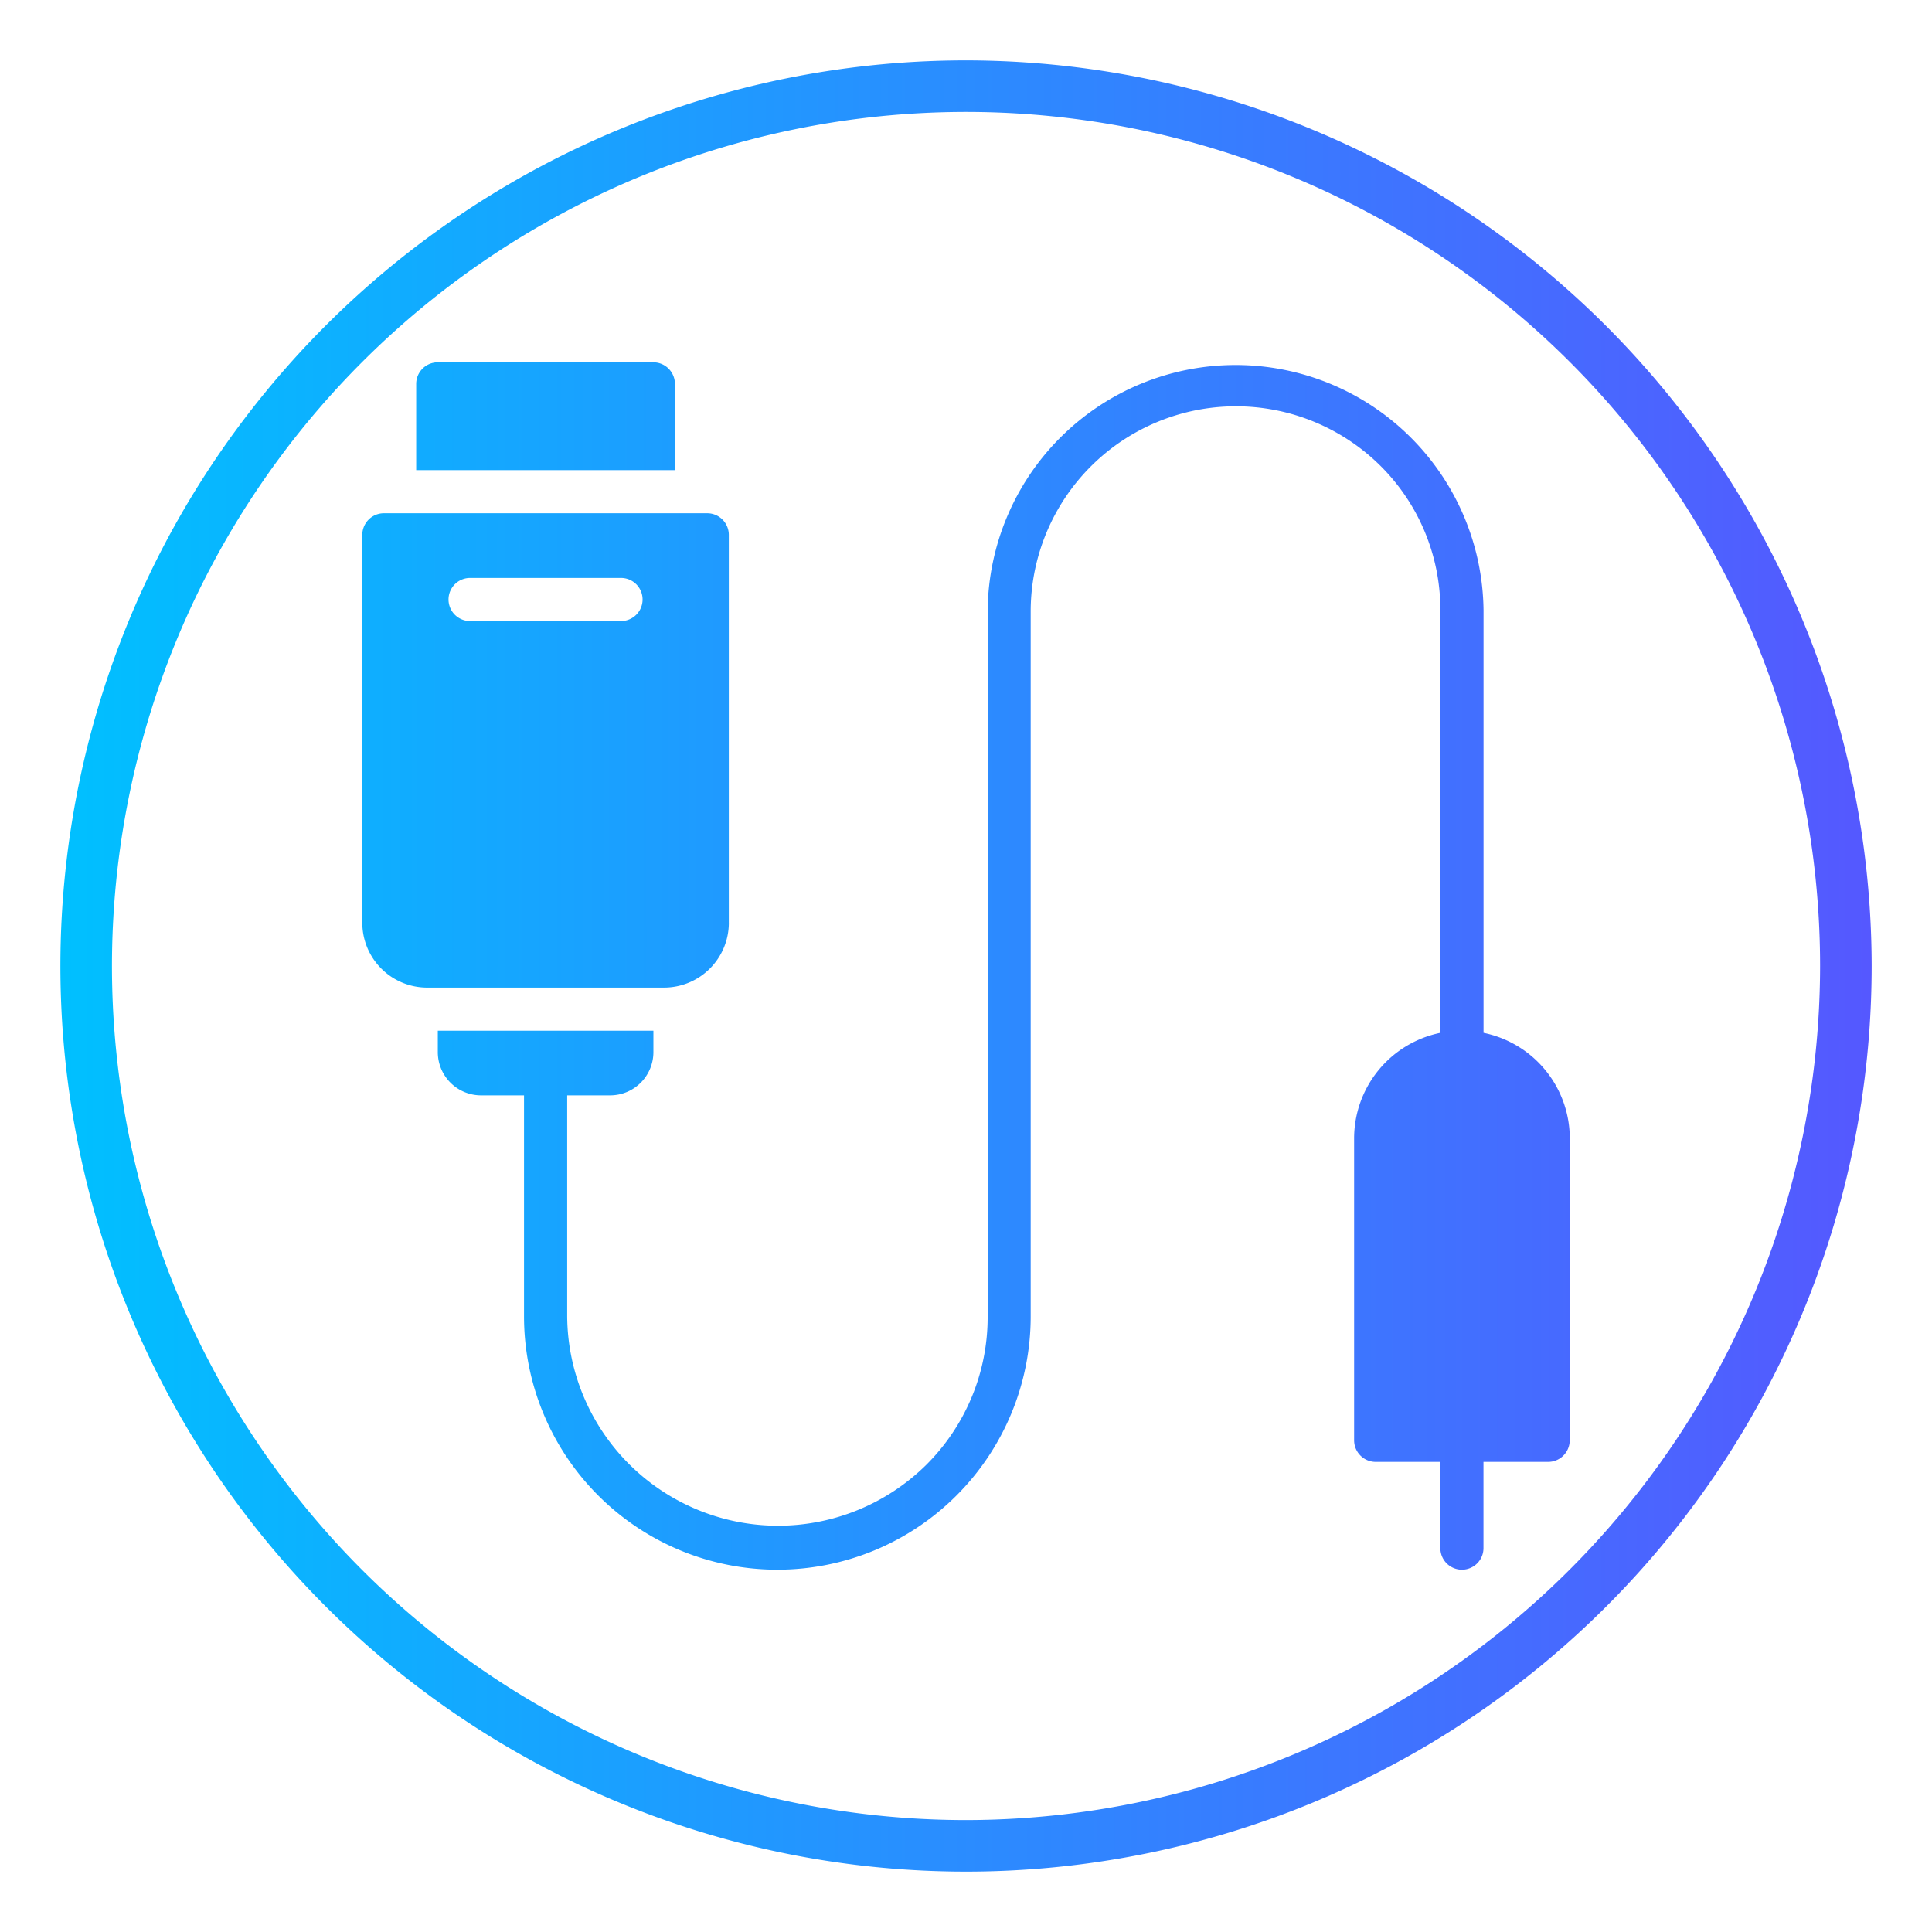 <svg xmlns="http://www.w3.org/2000/svg" xmlns:xlink="http://www.w3.org/1999/xlink" id="glipy_copy_5" viewBox="0 0 64 64" data-name="glipy copy 5"><linearGradient id="linear-gradient" gradientUnits="userSpaceOnUse" x1="2" x2="62" y1="32" y2="32"><stop offset="0" stop-color="#00c0ff"></stop><stop offset="1" stop-color="#5558ff"></stop></linearGradient><path d="m24.143 30.572v-12.856a.716.716 0 0 0 -.714-.714h-10.713a.716.716 0 0 0 -.714.714v12.856a2.149 2.149 0 0 0 2.143 2.143h7.856a2.149 2.149 0 0 0 2.143-2.143zm-3.571-9.999h-5a.714.714 0 0 1 0-1.428h5a.714.714 0 0 1 0 1.428zm1.786-5h-8.571v-2.857a.716.716 0 0 1 .714-.714h7.142a.716.716 0 0 1 .714.714zm29.641 22.141v9.999a.716.716 0 0 1 -.714.714h-2.143v2.857a.714.714 0 0 1 -1.428 0v-2.857h-2.143a.716.716 0 0 1 -.714-.714v-9.999a3.572 3.572 0 0 1 2.857-3.5v-13.999a6.72 6.72 0 0 0 -1.993-4.792 6.799 6.799 0 0 0 -11.578 4.792l-0 23.391a8.392 8.392 0 1 1 -16.784 0v-7.321h-1.428a1.433 1.433 0 0 1 -1.428-1.428v-.714h7.142v.714a1.433 1.433 0 0 1 -1.428 1.428h-1.428l0 7.321a6.985 6.985 0 0 0 11.885 4.928 6.896 6.896 0 0 0 2.043-4.928v-23.391a8.214 8.214 0 0 1 16.427 0v13.999a3.572 3.572 0 0 1 2.857 3.5zm-19.998-35.714a30 30 0 1 0 30 30 30.034 30.034 0 0 0 -30-30zm0 58.292a28.292 28.292 0 1 1 28.292-28.292 28.324 28.324 0 0 1 -28.292 28.292z" fill="url(#linear-gradient)"></path></svg>